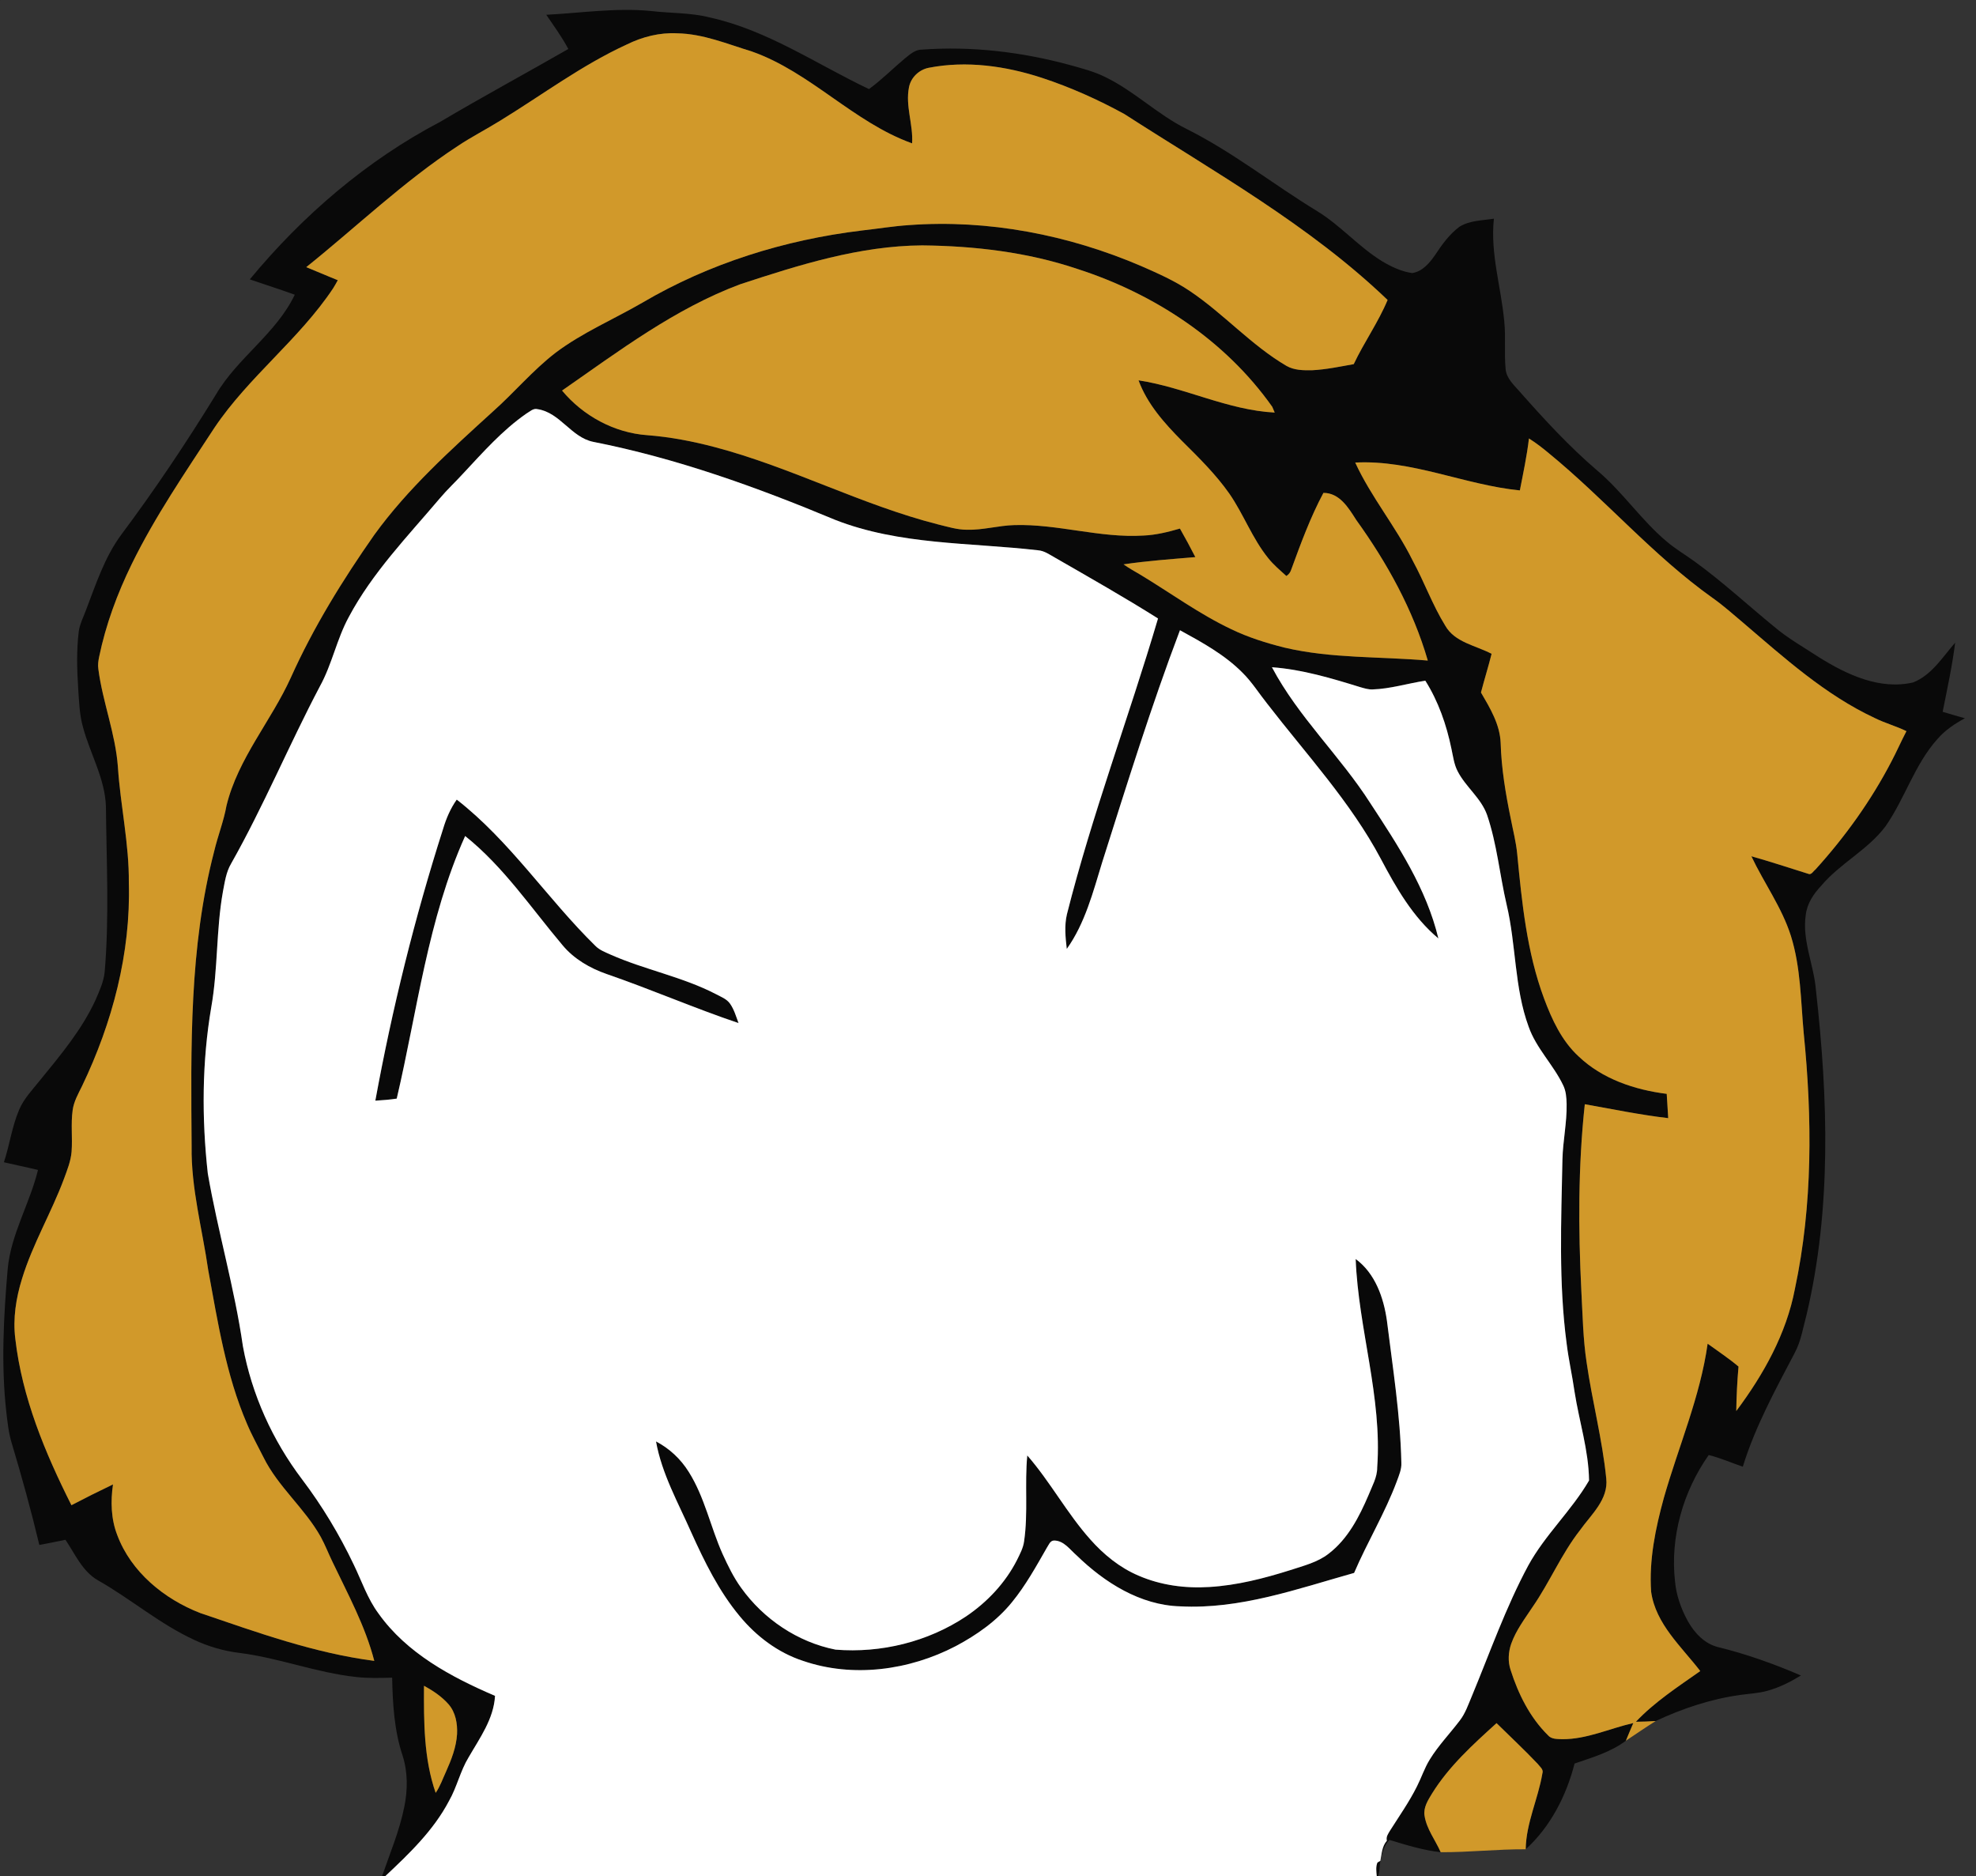<?xml version="1.0" encoding="UTF-8" ?>
<!DOCTYPE svg PUBLIC "-//W3C//DTD SVG 1.1//EN" "http://www.w3.org/Graphics/SVG/1.1/DTD/svg11.dtd">
<svg creator="Actoparc Industries" width="750pt" height="712pt" viewBox="0 0 750 712" version="1.1" xmlns="http://www.w3.org/2000/svg">
<rect x="0" y="0" width="750" height="712" fill="#333333" stroke="none"/>
<g id="#090909ff">
<path fill="#090909" opacity="1.00" d=" M 0.00 0.00 L 0.13 0.00 C 0.10 0.03 0.03 0.08 0.00 0.10 L 0.00 0.00 Z" />
<path fill="#090909" opacity="1.00" d=" M 207.34 5.61 C 220.54 4.93 233.76 2.88 247.00 4.17 C 254.48 5.06 262.12 4.76 269.47 6.64 C 291.29 11.45 309.92 24.35 329.82 33.80 C 334.62 30.32 338.80 26.09 343.32 22.28 C 345.28 20.76 347.26 18.81 349.92 18.83 C 368.84 17.44 387.92 19.73 406.19 24.70 C 410.74 25.97 415.36 27.15 419.59 29.28 C 430.54 34.59 439.31 43.40 450.19 48.84 C 467.77 57.60 483.20 69.93 499.93 80.12 C 508.89 85.59 515.78 93.79 524.75 99.24 C 528.22 101.28 531.96 103.05 535.98 103.62 C 539.89 103.06 542.61 99.79 544.73 96.72 C 547.33 92.78 550.15 88.86 553.98 86.02 C 557.88 83.63 562.63 83.68 567.02 82.98 C 565.58 96.16 569.76 108.96 570.95 121.97 C 571.56 127.93 570.90 133.93 571.45 139.88 C 571.68 143.45 574.46 145.94 576.67 148.46 C 586.01 159.03 595.59 169.46 606.33 178.64 C 615.95 186.74 622.96 197.43 632.61 205.50 C 635.89 208.30 639.63 210.48 643.12 213.02 C 653.66 220.63 663.21 229.49 673.26 237.71 C 678.59 242.26 684.73 245.69 690.58 249.52 C 701.05 256.04 713.52 261.90 726.14 258.97 C 733.19 256.18 737.30 249.36 742.09 243.88 C 740.99 252.70 739.08 261.39 737.35 270.11 C 740.15 270.96 742.96 271.78 745.79 272.57 C 741.95 274.63 738.26 277.09 735.39 280.42 C 726.66 290.13 723.02 303.07 715.60 313.65 C 708.83 322.60 698.34 327.66 691.16 336.22 C 688.31 339.26 685.89 342.90 685.39 347.13 C 683.92 356.95 688.52 366.21 689.26 375.86 C 693.84 416.70 695.21 458.59 685.70 498.86 C 684.38 503.72 683.62 508.82 681.23 513.32 C 673.87 527.35 666.18 541.37 661.49 556.58 C 657.17 555.11 652.99 553.24 648.55 552.15 C 638.85 565.94 633.89 583.17 635.75 600.00 C 636.21 605.36 638.06 610.51 640.64 615.21 C 643.13 619.66 646.95 623.75 652.06 625.03 C 662.86 627.67 673.36 631.42 683.56 635.82 C 679.52 638.26 675.28 640.42 670.71 641.65 C 667.35 642.58 663.84 642.71 660.41 643.20 C 649.31 644.77 638.56 648.34 628.43 653.09 C 625.93 653.27 623.41 653.33 620.91 653.37 C 628.06 645.80 636.88 640.10 645.34 634.13 C 638.20 624.83 628.43 616.30 626.70 604.07 C 625.85 592.02 628.34 579.99 631.52 568.42 C 637.07 548.92 645.31 530.11 648.14 509.90 C 652.06 512.77 656.15 515.43 659.86 518.58 C 659.37 524.19 659.09 529.82 659.01 535.45 C 669.32 521.67 678.03 506.15 681.27 489.08 C 688.06 457.21 687.85 424.27 684.60 391.98 C 683.47 379.68 683.48 367.10 679.76 355.20 C 676.34 344.38 669.55 335.11 664.74 324.93 C 671.98 326.98 679.12 329.33 686.30 331.58 C 687.50 332.16 688.23 330.58 689.04 329.99 C 700.31 317.57 710.18 303.82 717.92 288.93 C 719.91 285.15 721.62 281.24 723.60 277.46 C 719.70 275.54 715.46 274.42 711.56 272.47 C 692.79 263.71 677.27 249.68 661.66 236.35 C 657.84 233.13 654.11 229.79 650.03 226.91 C 627.41 210.84 609.30 189.52 587.89 172.01 C 585.48 169.98 582.98 168.07 580.32 166.39 C 579.55 173.02 578.14 179.55 576.87 186.10 C 555.80 184.00 535.82 174.41 514.38 175.53 C 520.40 188.64 529.81 199.81 536.19 212.73 C 540.59 220.81 543.69 229.56 548.54 237.40 C 552.16 243.81 560.12 244.91 566.14 248.11 C 564.91 253.03 563.38 257.88 562.11 262.79 C 565.57 268.72 569.33 274.93 569.58 281.99 C 569.87 291.68 571.48 301.26 573.43 310.73 C 574.28 315.14 575.43 319.52 575.86 324.01 C 577.65 342.54 579.52 361.36 586.06 378.93 C 589.05 386.93 592.76 394.98 599.15 400.86 C 608.16 409.48 620.46 413.56 632.61 415.10 C 632.81 418.16 633.01 421.23 633.18 424.31 C 622.54 423.07 612.05 420.90 601.52 419.03 C 598.96 442.59 599.04 466.34 600.21 489.98 C 600.71 498.98 600.84 508.03 602.20 516.96 C 604.31 531.72 608.18 546.19 609.66 561.04 C 610.55 569.05 603.89 574.77 599.67 580.71 C 592.63 589.72 588.21 600.39 581.73 609.76 C 578.75 614.27 575.40 618.65 573.58 623.79 C 572.48 626.97 572.28 630.50 573.36 633.73 C 576.26 642.81 580.64 651.67 587.49 658.44 C 588.83 660.07 591.10 659.89 593.00 659.99 C 602.35 660.02 610.96 655.89 619.93 653.86 C 618.98 656.09 618.02 658.32 617.11 660.57 C 611.35 664.90 604.36 666.92 597.64 669.22 C 594.51 681.43 588.50 693.20 579.09 701.76 C 579.23 691.79 583.80 682.68 585.42 672.98 C 585.98 671.44 584.41 670.41 583.65 669.35 C 578.61 664.02 573.23 659.04 568.02 653.89 C 559.07 662.00 549.95 670.25 543.53 680.61 C 542.00 683.14 540.19 685.90 540.69 689.02 C 541.47 694.10 544.80 698.25 546.82 702.87 C 540.17 702.15 533.75 700.14 527.38 698.20 C 525.20 700.35 524.62 703.28 523.92 706.13 C 524.44 703.51 524.54 700.61 526.39 698.51 C 525.99 697.01 526.94 695.78 527.64 694.60 C 531.14 689.07 534.92 683.71 537.84 677.84 C 539.54 674.49 540.69 670.87 542.69 667.67 C 545.94 662.38 550.27 657.90 554.01 652.98 C 556.19 650.20 557.30 646.80 558.67 643.59 C 565.55 627.01 571.51 609.98 580.03 594.13 C 586.41 582.45 596.47 573.28 603.13 561.82 C 602.99 550.39 599.38 539.38 597.63 528.15 C 596.76 522.01 595.37 515.96 594.62 509.80 C 591.55 486.66 592.57 463.26 593.03 440.00 C 593.20 432.96 594.75 426.02 594.62 418.98 C 594.56 416.54 594.40 414.02 593.29 411.80 C 589.58 404.02 583.08 397.83 580.20 389.61 C 574.73 374.73 575.49 358.55 571.84 343.26 C 569.21 331.96 568.18 320.29 564.43 309.27 C 562.17 302.87 556.38 298.70 553.31 292.78 C 551.87 290.09 551.54 287.03 550.89 284.11 C 549.02 275.05 545.94 266.16 540.99 258.31 C 534.30 259.33 527.76 261.40 520.97 261.62 C 519.38 261.69 517.86 261.20 516.37 260.78 C 505.40 257.39 494.28 254.04 482.77 253.20 C 492.78 272.10 508.69 286.89 520.14 304.83 C 530.63 320.83 541.44 337.25 545.94 356.11 C 536.25 348.03 529.92 336.89 524.09 325.90 C 512.61 304.31 495.84 286.29 480.99 267.05 C 477.87 263.15 475.22 258.87 471.66 255.34 C 464.86 248.45 456.27 243.77 447.86 239.16 C 436.88 268.13 427.70 297.74 418.33 327.25 C 414.87 338.53 411.84 350.37 404.90 360.10 C 404.40 355.74 403.94 351.25 404.96 346.93 C 414.55 308.95 428.44 272.25 439.53 234.70 C 426.71 226.62 413.52 219.15 400.39 211.59 C 398.36 210.46 396.38 209.00 393.99 208.82 C 368.22 205.84 341.43 206.88 316.90 197.24 C 287.23 184.85 256.78 173.89 225.16 167.67 C 216.78 165.97 212.58 156.54 204.04 155.27 C 202.36 154.81 201.05 156.26 199.71 157.00 C 190.61 163.33 183.26 171.70 175.73 179.75 C 172.86 182.90 169.71 185.81 166.96 189.08 C 154.73 203.53 141.33 217.32 132.37 234.17 C 127.81 242.54 126.03 252.10 121.42 260.44 C 109.71 282.65 100.06 305.90 87.70 327.76 C 85.81 330.97 85.32 334.71 84.62 338.30 C 82.01 352.79 82.76 367.64 80.20 382.13 C 76.64 402.97 76.55 424.32 78.87 445.30 C 82.67 467.29 89.03 488.78 92.20 510.89 C 95.55 529.16 103.42 546.53 114.62 561.33 C 122.27 571.43 128.84 582.35 134.29 593.79 C 137.30 600.01 139.50 606.69 143.67 612.30 C 154.39 627.38 171.26 636.41 187.89 643.54 C 187.40 652.30 182.08 659.56 177.85 666.89 C 174.69 672.08 173.44 678.14 170.43 683.40 C 164.55 694.61 155.30 703.44 146.19 712.00 L 145.00 712.00 C 148.01 703.30 151.63 694.74 153.45 685.68 C 154.76 679.25 154.83 672.47 152.79 666.18 C 149.63 656.67 149.05 646.58 148.84 636.64 C 144.29 636.74 139.72 636.91 135.19 636.38 C 120.14 634.78 105.88 629.11 90.87 627.24 C 84.93 626.52 79.13 624.83 73.72 622.30 C 60.64 616.28 49.64 606.75 37.16 599.69 C 31.24 596.28 28.51 589.72 24.84 584.31 C 21.55 585.00 18.25 585.66 14.93 586.28 C 11.83 573.25 8.26 560.33 4.41 547.51 C 3.27 543.74 2.87 539.82 2.41 535.94 C 0.37 517.85 1.37 499.60 2.92 481.52 C 4.16 468.30 11.32 456.71 14.42 443.97 C 10.12 442.93 5.78 442.07 1.48 441.05 C 3.66 434.50 4.52 427.54 7.25 421.18 C 9.00 416.95 12.25 413.64 15.05 410.11 C 22.94 400.43 31.13 390.73 36.35 379.27 C 37.78 375.94 39.33 372.57 39.72 368.93 C 41.52 347.99 40.40 326.96 40.20 305.99 C 39.84 295.45 34.28 286.17 31.57 276.20 C 30.12 271.25 30.01 266.06 29.66 260.96 C 29.20 253.88 29.04 246.75 29.88 239.70 C 30.26 236.83 31.64 234.24 32.62 231.56 C 36.40 221.74 39.68 211.50 45.99 202.95 C 58.80 185.82 70.70 168.03 81.90 149.82 C 90.11 135.77 104.79 126.67 111.88 111.84 C 106.23 109.78 100.50 107.97 94.81 106.02 C 114.87 81.77 139.23 60.82 167.18 46.18 C 183.19 36.69 199.57 27.85 215.71 18.59 C 213.29 14.03 210.24 9.86 207.34 5.61 M 237.93 16.87 C 220.86 24.69 205.78 36.04 189.82 45.81 C 184.47 49.14 178.84 52.00 173.61 55.50 C 153.08 68.96 135.34 86.07 116.24 101.38 C 120.26 102.98 124.20 104.74 128.21 106.33 C 127.64 107.38 127.06 108.43 126.42 109.44 C 113.50 128.83 94.33 143.03 81.36 162.37 C 70.33 179.26 58.85 195.95 49.97 214.11 C 44.50 225.31 40.14 237.08 37.62 249.30 C 37.31 250.81 37.09 252.35 37.33 253.89 C 38.96 266.44 43.83 278.37 44.75 291.03 C 45.71 305.73 49.04 320.22 48.90 335.00 C 49.67 361.70 42.64 388.17 31.15 412.12 C 29.71 415.05 28.03 417.97 27.58 421.26 C 26.84 426.49 27.57 431.78 27.17 437.04 C 26.88 440.62 25.51 443.98 24.29 447.32 C 19.50 460.18 12.38 472.09 8.36 485.25 C 6.08 492.58 4.85 500.36 5.81 508.03 C 8.36 530.32 17.10 551.31 27.11 571.19 C 32.33 568.46 37.59 565.84 42.89 563.30 C 41.95 569.72 42.13 576.43 44.51 582.54 C 49.77 596.57 62.31 606.80 76.00 612.11 C 97.61 619.46 119.31 627.32 142.06 630.27 C 138.65 617.05 132.07 605.00 126.23 592.76 C 124.70 589.63 123.46 586.36 121.79 583.30 C 115.71 572.36 105.56 564.26 100.00 552.99 C 97.90 548.78 95.58 544.67 93.76 540.33 C 85.77 521.80 82.67 501.72 79.04 482.02 C 76.79 466.38 72.49 450.92 72.73 435.00 C 72.47 397.60 71.78 359.55 81.29 323.06 C 82.66 317.22 84.92 311.62 85.97 305.71 C 90.34 287.82 102.89 273.66 110.38 257.15 C 118.97 238.03 130.04 220.13 142.05 202.98 C 154.82 185.34 171.11 170.71 187.13 156.12 C 195.22 148.92 202.21 140.54 210.80 133.91 C 220.99 126.22 232.82 121.23 243.80 114.87 C 269.18 99.93 297.86 91.01 327.03 87.48 C 333.03 86.82 338.99 85.82 345.02 85.42 C 375.09 83.21 405.50 89.11 433.14 100.96 C 439.49 103.74 445.88 106.56 451.64 110.46 C 464.49 119.09 474.87 130.97 488.26 138.83 C 491.19 140.53 494.72 140.56 498.02 140.50 C 503.34 140.23 508.58 139.12 513.82 138.18 C 517.74 129.88 523.13 122.33 526.67 113.83 C 497.06 85.44 461.00 65.32 426.74 43.26 C 416.77 37.80 406.33 33.12 395.53 29.56 C 381.74 25.04 366.84 22.92 352.48 25.73 C 348.81 26.46 345.71 29.42 345.01 33.12 C 343.58 40.24 346.66 47.26 346.19 54.40 C 323.93 46.41 307.70 27.41 285.38 19.54 C 276.07 16.71 266.89 12.81 257.01 12.64 C 250.40 12.29 243.84 13.96 237.93 16.87 M 280.98 107.86 C 256.17 117.10 234.88 133.24 213.33 148.21 C 221.29 157.79 233.16 164.26 245.65 165.14 C 254.30 165.80 262.84 167.44 271.22 169.65 C 300.22 177.26 326.95 191.60 356.02 199.00 C 359.63 199.87 363.24 201.02 367.00 201.03 C 373.07 201.19 378.97 199.42 385.01 199.26 C 401.48 198.77 417.53 204.25 434.02 203.23 C 438.73 203.03 443.34 201.89 447.85 200.58 C 449.89 204.14 451.82 207.76 453.70 211.41 C 444.60 212.18 435.48 212.82 426.44 214.16 C 428.52 215.63 430.75 216.86 432.94 218.15 C 444.37 225.06 455.21 233.02 467.32 238.76 C 473.76 241.87 480.62 244.02 487.54 245.75 C 505.37 249.95 523.81 249.08 541.93 250.67 C 536.34 231.36 526.44 213.52 514.74 197.27 C 511.85 192.73 508.43 187.01 502.31 187.04 C 497.35 196.32 493.73 206.21 490.12 216.07 C 489.81 217.14 489.18 217.98 488.25 218.58 C 485.84 216.39 483.32 214.30 481.30 211.73 C 475.31 204.30 472.03 195.19 466.64 187.37 C 461.46 180.00 455.02 173.67 448.65 167.35 C 441.99 160.63 435.45 153.35 432.14 144.33 C 449.68 147.00 465.92 155.63 483.82 156.56 C 483.59 156.01 483.12 154.92 482.89 154.37 C 465.11 129.19 438.12 111.46 409.00 102.08 C 390.03 95.68 369.94 93.33 350.00 93.12 C 326.25 93.28 303.33 100.52 280.98 107.86 M 160.93 639.71 C 160.86 653.34 160.82 667.32 165.36 680.35 C 167.08 677.87 168.04 675.00 169.30 672.28 C 171.33 667.75 173.18 663.02 173.48 658.02 C 173.67 654.06 172.93 649.81 170.26 646.74 C 167.67 643.79 164.35 641.58 160.93 639.71 Z" />
<path fill="#090909" opacity="1.00" d=" M 173.36 303.43 C 193.63 319.21 207.76 341.09 225.99 358.94 C 227.57 360.55 229.73 361.33 231.74 362.25 C 244.78 368.02 259.03 370.66 271.74 377.25 C 273.63 378.28 275.83 379.05 277.11 380.90 C 278.65 383.10 279.38 385.74 280.32 388.24 C 263.48 382.56 247.16 375.45 230.36 369.66 C 223.97 367.45 217.87 363.93 213.51 358.68 C 201.58 344.55 191.13 328.90 176.55 317.25 C 162.36 348.81 158.42 383.52 150.58 416.90 C 147.89 417.31 145.17 417.51 142.46 417.68 C 148.85 382.78 157.39 348.26 168.20 314.47 C 169.37 310.56 170.99 306.77 173.36 303.43 Z" />
<path fill="#090909" opacity="1.00" d=" M 514.55 477.76 C 521.95 483.19 525.17 492.41 526.41 501.17 C 528.62 519.07 531.50 536.95 531.89 555.02 C 532.04 557.51 531.00 559.83 530.17 562.12 C 525.70 574.13 519.00 585.13 513.96 596.89 C 492.41 602.94 470.67 610.78 447.94 609.57 C 432.77 609.14 419.23 600.53 408.65 590.25 C 406.08 588.03 403.83 584.64 400.10 584.59 C 398.53 584.62 398.05 586.31 397.31 587.38 C 393.26 594.44 389.30 601.63 384.13 607.96 C 378.38 615.08 370.75 620.43 362.72 624.69 C 345.11 633.85 323.73 636.79 304.75 630.25 C 295.26 627.15 287.02 620.90 280.71 613.24 C 272.87 603.81 267.42 592.69 262.40 581.58 C 257.42 570.27 251.19 559.29 248.99 546.99 C 254.09 549.65 258.40 553.69 261.43 558.57 C 267.46 568.14 269.67 579.43 274.24 589.66 C 276.28 594.12 278.42 598.57 281.31 602.55 C 289.80 614.42 302.77 623.16 317.13 626.00 C 334.38 627.40 352.19 623.04 366.63 613.42 C 374.70 607.98 381.60 600.67 386.02 591.96 C 387.13 589.69 388.37 587.41 388.70 584.88 C 390.28 574.08 388.87 563.14 389.91 552.31 C 398.65 562.34 404.96 574.23 413.82 584.17 C 418.90 589.91 425.01 594.90 432.11 597.91 C 440.54 601.58 449.88 602.81 459.01 602.23 C 469.50 601.61 479.76 598.97 489.75 595.82 C 494.78 594.15 500.12 592.89 504.37 589.53 C 511.61 583.96 515.91 575.59 519.43 567.36 C 520.76 563.96 522.74 560.67 522.72 556.91 C 524.66 530.18 515.58 504.32 514.55 477.76 Z" />
<path fill="#090909" opacity="1.00" d=" M 522.81 706.79 C 523.09 706.62 523.64 706.30 523.92 706.13 C 523.61 708.07 523.72 710.12 523.04 712.00 L 522.55 712.00 C 522.41 710.26 522.12 708.43 522.81 706.79 Z" />
</g>
<g id="#ffffffff">
<path fill="#ffffff" opacity="1.00" d=" M 199.71 157.00 C 201.05 156.26 202.36 154.81 204.04 155.27 C 212.58 156.54 216.78 165.97 225.16 167.67 C 256.78 173.89 287.23 184.85 316.90 197.24 C 341.43 206.88 368.22 205.84 393.99 208.82 C 396.38 209.00 398.36 210.46 400.39 211.59 C 413.52 219.15 426.71 226.62 439.53 234.70 C 428.44 272.25 414.55 308.95 404.96 346.93 C 403.94 351.25 404.40 355.74 404.90 360.10 C 411.84 350.37 414.87 338.53 418.33 327.25 C 427.70 297.74 436.88 268.13 447.86 239.16 C 456.27 243.77 464.86 248.45 471.66 255.34 C 475.22 258.87 477.87 263.15 480.99 267.05 C 495.84 286.29 512.61 304.31 524.09 325.90 C 529.92 336.89 536.25 348.03 545.94 356.11 C 541.44 337.25 530.63 320.83 520.14 304.83 C 508.69 286.89 492.78 272.10 482.77 253.20 C 494.28 254.04 505.40 257.39 516.37 260.78 C 517.86 261.20 519.38 261.69 520.97 261.62 C 527.76 261.40 534.30 259.33 540.99 258.31 C 545.94 266.16 549.02 275.05 550.89 284.11 C 551.54 287.03 551.87 290.09 553.31 292.78 C 556.38 298.70 562.17 302.87 564.43 309.27 C 568.18 320.29 569.21 331.96 571.84 343.26 C 575.49 358.55 574.73 374.73 580.20 389.61 C 583.08 397.83 589.58 404.02 593.29 411.80 C 594.40 414.02 594.56 416.54 594.62 418.98 C 594.75 426.02 593.20 432.96 593.03 440.00 C 592.57 463.26 591.55 486.66 594.62 509.80 C 595.37 515.96 596.76 522.01 597.63 528.15 C 599.38 539.38 602.99 550.39 603.13 561.82 C 596.47 573.28 586.41 582.45 580.03 594.13 C 571.51 609.98 565.55 627.01 558.67 643.59 C 557.30 646.80 556.19 650.20 554.01 652.98 C 550.27 657.90 545.94 662.38 542.69 667.67 C 540.69 670.87 539.54 674.49 537.84 677.84 C 534.92 683.71 531.14 689.07 527.64 694.60 C 526.94 695.78 525.99 697.01 526.39 698.51 C 524.54 700.61 524.44 703.51 523.92 706.13 C 523.64 706.30 523.09 706.62 522.81 706.79 C 522.12 708.43 522.41 710.26 522.55 712.00 L 146.19 712.00 C 155.30 703.44 164.55 694.61 170.43 683.40 C 173.44 678.14 174.69 672.08 177.85 666.89 C 182.08 659.56 187.40 652.30 187.89 643.54 C 171.26 636.41 154.39 627.38 143.67 612.30 C 139.50 606.69 137.30 600.01 134.29 593.79 C 128.84 582.35 122.27 571.43 114.62 561.33 C 103.42 546.53 95.55 529.16 92.20 510.89 C 89.03 488.78 82.67 467.29 78.87 445.30 C 76.55 424.32 76.64 402.97 80.20 382.13 C 82.76 367.64 82.01 352.79 84.62 338.30 C 85.32 334.71 85.81 330.97 87.70 327.76 C 100.06 305.90 109.71 282.65 121.42 260.44 C 126.03 252.10 127.81 242.54 132.37 234.17 C 141.33 217.32 154.73 203.53 166.96 189.08 C 169.71 185.81 172.86 182.90 175.73 179.75 C 183.26 171.70 190.61 163.33 199.71 157.00 M 173.36 303.43 C 170.99 306.77 169.37 310.56 168.20 314.47 C 157.39 348.26 148.85 382.78 142.46 417.68 C 145.17 417.51 147.89 417.31 150.58 416.90 C 158.42 383.52 162.36 348.81 176.55 317.25 C 191.13 328.90 201.58 344.55 213.51 358.68 C 217.87 363.93 223.97 367.45 230.36 369.66 C 247.16 375.45 263.48 382.56 280.32 388.24 C 279.38 385.74 278.65 383.10 277.11 380.90 C 275.83 379.05 273.63 378.28 271.74 377.25 C 259.03 370.66 244.78 368.02 231.74 362.25 C 229.73 361.33 227.57 360.55 225.99 358.94 C 207.76 341.09 193.63 319.21 173.36 303.43 M 514.55 477.76 C 515.58 504.32 524.66 530.18 522.72 556.91 C 522.74 560.67 520.76 563.96 519.43 567.36 C 515.91 575.59 511.61 583.96 504.37 589.53 C 500.12 592.89 494.78 594.15 489.75 595.82 C 479.76 598.97 469.50 601.61 459.01 602.23 C 449.88 602.81 440.54 601.58 432.11 597.91 C 425.01 594.90 418.90 589.91 413.82 584.17 C 404.96 574.23 398.65 562.34 389.91 552.31 C 388.87 563.14 390.28 574.08 388.70 584.88 C 388.37 587.41 387.13 589.69 386.02 591.96 C 381.60 600.67 374.70 607.98 366.63 613.42 C 352.19 623.04 334.38 627.40 317.13 626.00 C 302.77 623.16 289.80 614.42 281.31 602.55 C 278.42 598.57 276.28 594.12 274.24 589.66 C 269.67 579.43 267.46 568.14 261.43 558.57 C 258.40 553.69 254.09 549.65 248.99 546.99 C 251.19 559.29 257.42 570.27 262.40 581.58 C 267.42 592.69 272.87 603.81 280.71 613.24 C 287.02 620.90 295.26 627.15 304.75 630.25 C 323.73 636.79 345.11 633.85 362.72 624.69 C 370.75 620.43 378.38 615.08 384.13 607.96 C 389.30 601.63 393.26 594.44 397.31 587.38 C 398.05 586.31 398.53 584.62 400.10 584.59 C 403.83 584.64 406.08 588.03 408.65 590.25 C 419.23 600.53 432.77 609.14 447.94 609.57 C 470.67 610.78 492.41 602.94 513.96 596.89 C 519.00 585.13 525.70 574.13 530.17 562.12 C 531.00 559.83 532.04 557.51 531.89 555.02 C 531.50 536.95 528.62 519.07 526.41 501.17 C 525.17 492.41 521.95 483.19 514.55 477.76 Z" />
</g>
<g id="#d1992aff">
<path fill="#d1992a" opacity="1.00" d=" M 237.93 16.87 C 243.84 13.96 250.40 12.29 257.01 12.64 C 266.89 12.81 276.07 16.71 285.38 19.54 C 307.70 27.41 323.93 46.41 346.19 54.40 C 346.66 47.26 343.58 40.24 345.01 33.12 C 345.71 29.42 348.81 26.46 352.48 25.73 C 366.84 22.92 381.74 25.04 395.53 29.56 C 406.33 33.12 416.77 37.80 426.74 43.26 C 461.00 65.32 497.06 85.44 526.67 113.83 C 523.13 122.33 517.74 129.88 513.82 138.18 C 508.58 139.12 503.34 140.23 498.02 140.50 C 494.72 140.56 491.19 140.53 488.26 138.83 C 474.87 130.97 464.49 119.09 451.64 110.46 C 445.88 106.56 439.49 103.74 433.14 100.96 C 405.50 89.11 375.09 83.21 345.02 85.42 C 338.99 85.82 333.03 86.82 327.03 87.48 C 297.86 91.01 269.18 99.93 243.80 114.87 C 232.82 121.23 220.99 126.22 210.80 133.91 C 202.21 140.54 195.22 148.92 187.13 156.12 C 171.11 170.71 154.82 185.34 142.05 202.98 C 130.04 220.13 118.97 238.03 110.38 257.15 C 102.89 273.66 90.34 287.82 85.97 305.71 C 84.92 311.62 82.66 317.22 81.29 323.06 C 71.78 359.55 72.47 397.60 72.73 435.00 C 72.49 450.92 76.79 466.38 79.04 482.02 C 82.67 501.72 85.77 521.80 93.76 540.33 C 95.58 544.67 97.90 548.78 100.00 552.99 C 105.56 564.26 115.71 572.36 121.79 583.30 C 123.46 586.36 124.70 589.63 126.23 592.76 C 132.07 605.00 138.65 617.05 142.06 630.27 C 119.31 627.32 97.61 619.46 76.00 612.11 C 62.31 606.80 49.77 596.57 44.51 582.54 C 42.13 576.43 41.95 569.72 42.89 563.30 C 37.59 565.84 32.33 568.46 27.11 571.19 C 17.10 551.31 8.36 530.32 5.81 508.03 C 4.85 500.36 6.08 492.58 8.36 485.25 C 12.38 472.09 19.50 460.18 24.29 447.32 C 25.51 443.98 26.88 440.62 27.17 437.04 C 27.57 431.78 26.84 426.49 27.58 421.26 C 28.03 417.97 29.71 415.05 31.15 412.12 C 42.64 388.17 49.67 361.70 48.90 335.00 C 49.04 320.22 45.71 305.73 44.75 291.03 C 43.83 278.37 38.96 266.44 37.33 253.89 C 37.09 252.35 37.31 250.81 37.62 249.30 C 40.14 237.08 44.50 225.31 49.97 214.11 C 58.85 195.95 70.33 179.26 81.36 162.37 C 94.33 143.03 113.50 128.83 126.42 109.44 C 127.06 108.43 127.64 107.38 128.21 106.33 C 124.20 104.74 120.26 102.98 116.24 101.38 C 135.34 86.07 153.08 68.96 173.61 55.50 C 178.84 52.00 184.47 49.14 189.82 45.81 C 205.78 36.04 220.86 24.69 237.93 16.87 Z" />
<path fill="#d1992a" opacity="1.00" d=" M 280.98 107.86 C 303.33 100.52 326.25 93.28 350.00 93.12 C 369.94 93.33 390.03 95.68 409.00 102.08 C 438.12 111.46 465.11 129.19 482.89 154.37 C 483.12 154.92 483.59 156.01 483.82 156.56 C 465.92 155.63 449.68 147.00 432.14 144.33 C 435.45 153.35 441.99 160.63 448.65 167.35 C 455.02 173.67 461.46 180.00 466.64 187.37 C 472.03 195.19 475.31 204.30 481.30 211.73 C 483.32 214.30 485.84 216.39 488.25 218.58 C 489.18 217.98 489.81 217.14 490.12 216.07 C 493.73 206.21 497.35 196.32 502.31 187.04 C 508.43 187.01 511.85 192.73 514.74 197.27 C 526.44 213.52 536.34 231.36 541.93 250.67 C 523.81 249.08 505.37 249.95 487.54 245.75 C 480.62 244.02 473.76 241.87 467.32 238.76 C 455.21 233.02 444.37 225.06 432.94 218.15 C 430.75 216.86 428.52 215.63 426.44 214.16 C 435.48 212.82 444.60 212.18 453.70 211.41 C 451.82 207.76 449.89 204.14 447.85 200.58 C 443.34 201.89 438.73 203.03 434.02 203.23 C 417.53 204.25 401.48 198.77 385.01 199.26 C 378.97 199.42 373.07 201.19 367.00 201.03 C 363.24 201.02 359.63 199.87 356.02 199.00 C 326.95 191.60 300.22 177.26 271.22 169.65 C 262.84 167.44 254.30 165.80 245.65 165.14 C 233.16 164.26 221.29 157.79 213.33 148.21 C 234.88 133.24 256.17 117.10 280.98 107.86 Z" />
<path fill="#d1992a" opacity="1.00" d=" M 580.32 166.39 C 582.98 168.07 585.48 169.98 587.89 172.01 C 609.30 189.52 627.41 210.84 650.03 226.91 C 654.11 229.79 657.84 233.13 661.66 236.35 C 677.27 249.68 692.79 263.71 711.56 272.47 C 715.46 274.42 719.70 275.54 723.60 277.46 C 721.62 281.24 719.91 285.15 717.92 288.93 C 710.18 303.82 700.31 317.57 689.04 329.99 C 688.23 330.58 687.50 332.16 686.30 331.58 C 679.12 329.33 671.98 326.98 664.74 324.93 C 669.55 335.11 676.34 344.38 679.76 355.20 C 683.48 367.10 683.47 379.68 684.60 391.98 C 687.85 424.27 688.06 457.21 681.27 489.08 C 678.03 506.15 669.32 521.67 659.01 535.45 C 659.09 529.82 659.37 524.19 659.86 518.58 C 656.15 515.43 652.06 512.77 648.14 509.90 C 645.31 530.11 637.07 548.92 631.52 568.42 C 628.34 579.99 625.85 592.02 626.70 604.07 C 628.43 616.30 638.20 624.83 645.34 634.13 C 636.88 640.10 628.06 645.80 620.91 653.37 C 623.41 653.33 625.93 653.27 628.43 653.09 C 624.61 655.50 620.87 658.05 617.11 660.57 C 618.02 658.32 618.98 656.09 619.93 653.86 C 610.96 655.89 602.35 660.02 593.00 659.99 C 591.10 659.89 588.83 660.07 587.49 658.44 C 580.64 651.67 576.26 642.81 573.36 633.73 C 572.28 630.50 572.48 626.97 573.58 623.79 C 575.40 618.65 578.75 614.27 581.73 609.76 C 588.21 600.39 592.63 589.72 599.67 580.71 C 603.89 574.77 610.55 569.05 609.66 561.04 C 608.18 546.19 604.31 531.72 602.20 516.96 C 600.84 508.03 600.71 498.98 600.21 489.98 C 599.04 466.34 598.96 442.59 601.52 419.03 C 612.05 420.90 622.54 423.07 633.18 424.31 C 633.01 421.23 632.81 418.16 632.61 415.10 C 620.46 413.56 608.16 409.48 599.15 400.86 C 592.76 394.98 589.05 386.93 586.06 378.93 C 579.52 361.36 577.65 342.54 575.86 324.01 C 575.43 319.52 574.28 315.14 573.43 310.73 C 571.48 301.26 569.87 291.68 569.58 281.99 C 569.33 274.93 565.57 268.72 562.11 262.79 C 563.38 257.88 564.91 253.03 566.14 248.11 C 560.12 244.91 552.16 243.81 548.54 237.40 C 543.69 229.56 540.59 220.81 536.19 212.73 C 529.81 199.81 520.40 188.64 514.38 175.53 C 535.82 174.41 555.80 184.00 576.87 186.10 C 578.14 179.55 579.55 173.02 580.32 166.39 Z" />
<path fill="#d1992a" opacity="1.00" d=" M 160.93 639.71 C 164.35 641.58 167.67 643.79 170.26 646.74 C 172.93 649.81 173.67 654.06 173.48 658.02 C 173.18 663.02 171.33 667.75 169.30 672.28 C 168.04 675.00 167.08 677.87 165.36 680.35 C 160.82 667.32 160.86 653.34 160.93 639.71 Z" />
<path fill="#d1992a" opacity="1.00" d=" M 543.53 680.61 C 549.95 670.25 559.07 662.00 568.02 653.89 C 573.23 659.04 578.61 664.02 583.65 669.35 C 584.41 670.41 585.98 671.44 585.42 672.98 C 583.80 682.68 579.23 691.79 579.09 701.76 C 568.32 701.69 557.59 702.93 546.82 702.87 C 544.80 698.25 541.47 694.10 540.69 689.02 C 540.19 685.90 542.00 683.14 543.53 680.61 Z" />
</g>
</svg>
